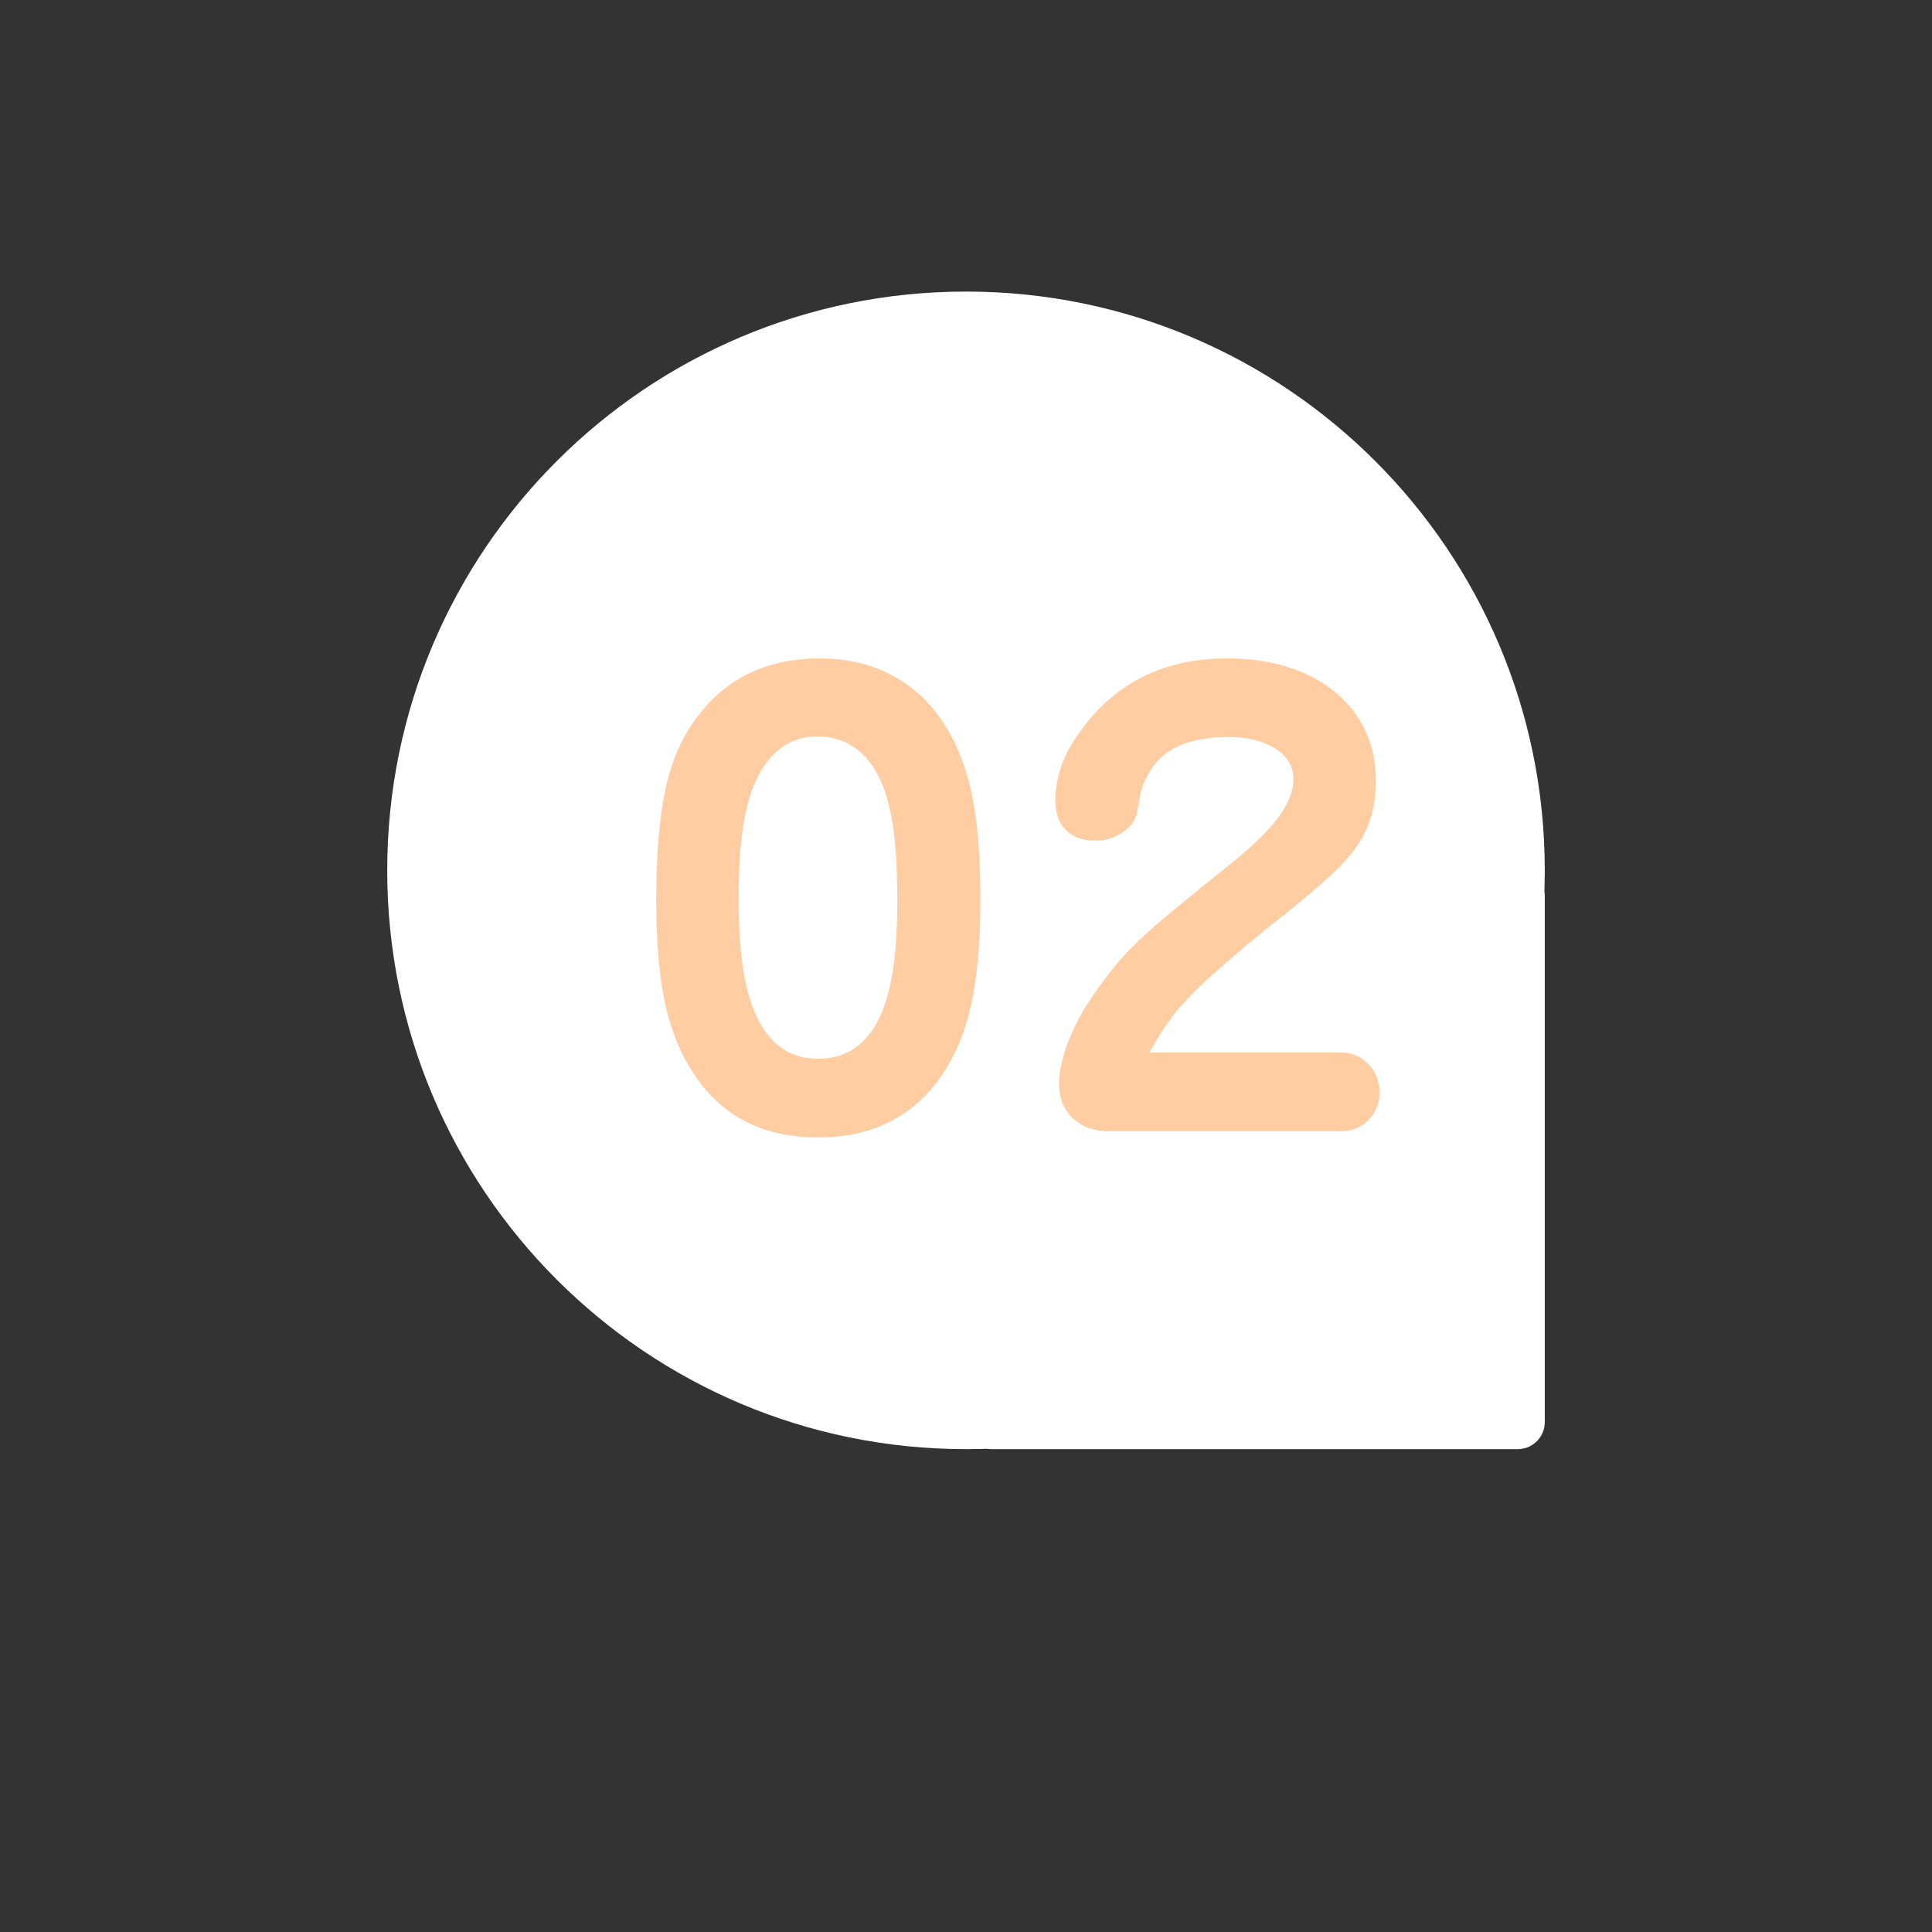<svg xmlns="http://www.w3.org/2000/svg" xmlns:xlink="http://www.w3.org/1999/xlink" width="500" viewBox="0 0 375 375" height="500" preserveAspectRatio="xMidYMid meet"><rect x="0" y="0" width="375" height="375" fill="#333333" stroke="none"/><defs><g></g><clipPath id="f210fcc7a0"><path d="M 75.16 56.594 L 299.84 56.594 L 299.84 281.277 L 75.16 281.277 Z M 75.16 56.594 " clip-rule="nonzero"></path></clipPath><clipPath id="abb7183e8e"><path d="M 187.5 56.594 C 125.457 56.594 75.16 106.891 75.16 168.938 C 75.16 230.98 125.457 281.277 187.5 281.277 C 249.543 281.277 299.84 230.98 299.84 168.938 C 299.84 106.891 249.543 56.594 187.5 56.594 Z M 187.5 56.594 " clip-rule="nonzero"></path></clipPath><clipPath id="b4b4830793"><path d="M 187.34 168.777 L 299.84 168.777 L 299.84 281.277 L 187.34 281.277 Z M 187.34 168.777 " clip-rule="nonzero"></path></clipPath><clipPath id="4cfa60fc49"><path d="M 192.59 168.777 L 294.59 168.777 C 297.492 168.777 299.84 171.129 299.84 174.027 L 299.84 276.027 C 299.84 278.926 297.492 281.277 294.59 281.277 L 192.59 281.277 C 189.691 281.277 187.34 278.926 187.34 276.027 L 187.34 174.027 C 187.34 171.129 189.691 168.777 192.59 168.777 Z M 192.59 168.777 " clip-rule="nonzero"></path></clipPath></defs><g clip-path="url(#f210fcc7a0)"><g clip-path="url(#abb7183e8e)"><path fill="#ffffff" d="M 75.16 56.594 L 299.84 56.594 L 299.84 281.277 L 75.16 281.277 Z M 75.16 56.594 " fill-opacity="1" fill-rule="nonzero"></path></g></g><g clip-path="url(#b4b4830793)"><g clip-path="url(#4cfa60fc49)"><path fill="#ffffff" d="M 187.34 168.777 L 299.84 168.777 L 299.84 281.277 L 187.34 281.277 Z M 187.34 168.777 " fill-opacity="1" fill-rule="nonzero"></path></g></g><g fill="#ffcda1" fill-opacity="1"><g transform="translate(124.245, 219.579)"><g><path d="M 35 -91.781 C 39.738 -91.781 44.07 -90.836 48 -88.953 C 51.926 -87.066 55.211 -84.32 57.859 -80.719 C 60.742 -76.789 62.828 -72.098 64.109 -66.641 C 65.398 -61.191 66.047 -54.055 66.047 -45.234 C 66.047 -36.492 65.398 -29.395 64.109 -23.938 C 62.828 -18.488 60.742 -13.797 57.859 -9.859 C 52.328 -2.484 44.551 1.203 34.531 1.203 C 24.426 1.203 16.688 -2.484 11.312 -9.859 C 8.426 -13.797 6.336 -18.488 5.047 -23.938 C 3.766 -29.395 3.125 -36.375 3.125 -44.875 C 3.125 -53.852 3.742 -61.129 4.984 -66.703 C 6.234 -72.273 8.344 -76.945 11.312 -80.719 C 16.926 -88.094 24.82 -91.781 35 -91.781 Z M 34.406 -76.625 C 29.832 -76.625 26.223 -74.461 23.578 -70.141 C 22.055 -67.648 20.93 -64.422 20.203 -60.453 C 19.484 -56.484 19.125 -51.41 19.125 -45.234 C 19.125 -39.141 19.484 -34.125 20.203 -30.188 C 20.93 -26.258 22.055 -23.016 23.578 -20.453 C 26.141 -16.203 29.789 -14.078 34.531 -14.078 C 39.344 -14.078 43.031 -16.203 45.594 -20.453 C 47.113 -23.016 48.211 -26.258 48.891 -30.188 C 49.578 -34.125 49.922 -39.02 49.922 -44.875 C 49.922 -51.125 49.578 -56.273 48.891 -60.328 C 48.211 -64.379 47.113 -67.648 45.594 -70.141 C 42.945 -74.461 39.219 -76.625 34.406 -76.625 Z M 34.406 -76.625 "></path></g></g></g><g fill="#ffcda1" fill-opacity="1"><g transform="translate(201.718, 219.579)"><g><path d="M 21.406 -15.281 L 58.578 -15.281 C 60.672 -15.281 62.438 -14.535 63.875 -13.047 C 65.32 -11.566 66.047 -9.703 66.047 -7.453 C 66.047 -5.367 65.32 -3.602 63.875 -2.156 C 62.438 -0.719 60.672 0 58.578 0 L 13.469 0 C 10.664 0 8.359 -0.836 6.547 -2.516 C 4.742 -4.203 3.844 -6.41 3.844 -9.141 C 3.844 -11.547 4.441 -14.312 5.641 -17.438 C 6.848 -20.57 8.5 -23.617 10.594 -26.578 C 12.031 -28.672 13.41 -30.52 14.734 -32.125 C 16.055 -33.727 17.598 -35.367 19.359 -37.047 C 21.129 -38.734 23.375 -40.695 26.094 -42.938 C 28.82 -45.188 32.273 -47.992 36.453 -51.359 C 41.023 -54.973 44.312 -58.125 46.312 -60.812 C 48.32 -63.5 49.328 -66.004 49.328 -68.328 C 49.328 -70.816 48.16 -72.801 45.828 -74.281 C 43.504 -75.77 40.457 -76.516 36.688 -76.516 C 29.312 -76.516 24.301 -74.391 21.656 -70.141 C 21.094 -69.254 20.672 -68.488 20.391 -67.844 C 20.109 -67.207 19.867 -66.469 19.672 -65.625 C 19.473 -64.781 19.25 -63.555 19 -61.953 C 18.688 -60.43 17.766 -59.129 16.234 -58.047 C 14.711 -56.961 12.91 -56.422 10.828 -56.422 C 8.422 -56.422 6.535 -57.102 5.172 -58.469 C 3.805 -59.832 3.125 -61.754 3.125 -64.234 C 3.125 -68.973 4.848 -73.586 8.297 -78.078 C 15.035 -87.211 24.422 -91.781 36.453 -91.781 C 42.223 -91.781 47.273 -90.797 51.609 -88.828 C 55.941 -86.867 59.312 -84.102 61.719 -80.531 C 64.125 -76.969 65.328 -72.781 65.328 -67.969 C 65.328 -64.676 64.801 -61.75 63.75 -59.188 C 62.707 -56.625 60.906 -54.016 58.344 -51.359 C 57.301 -50.316 55.719 -48.875 53.594 -47.031 C 51.469 -45.188 48.32 -42.625 44.156 -39.344 C 39.344 -35.406 35.508 -32.133 32.656 -29.531 C 29.812 -26.926 27.566 -24.539 25.922 -22.375 C 24.273 -20.207 22.77 -17.844 21.406 -15.281 Z M 21.406 -15.281 "></path></g></g></g></svg>